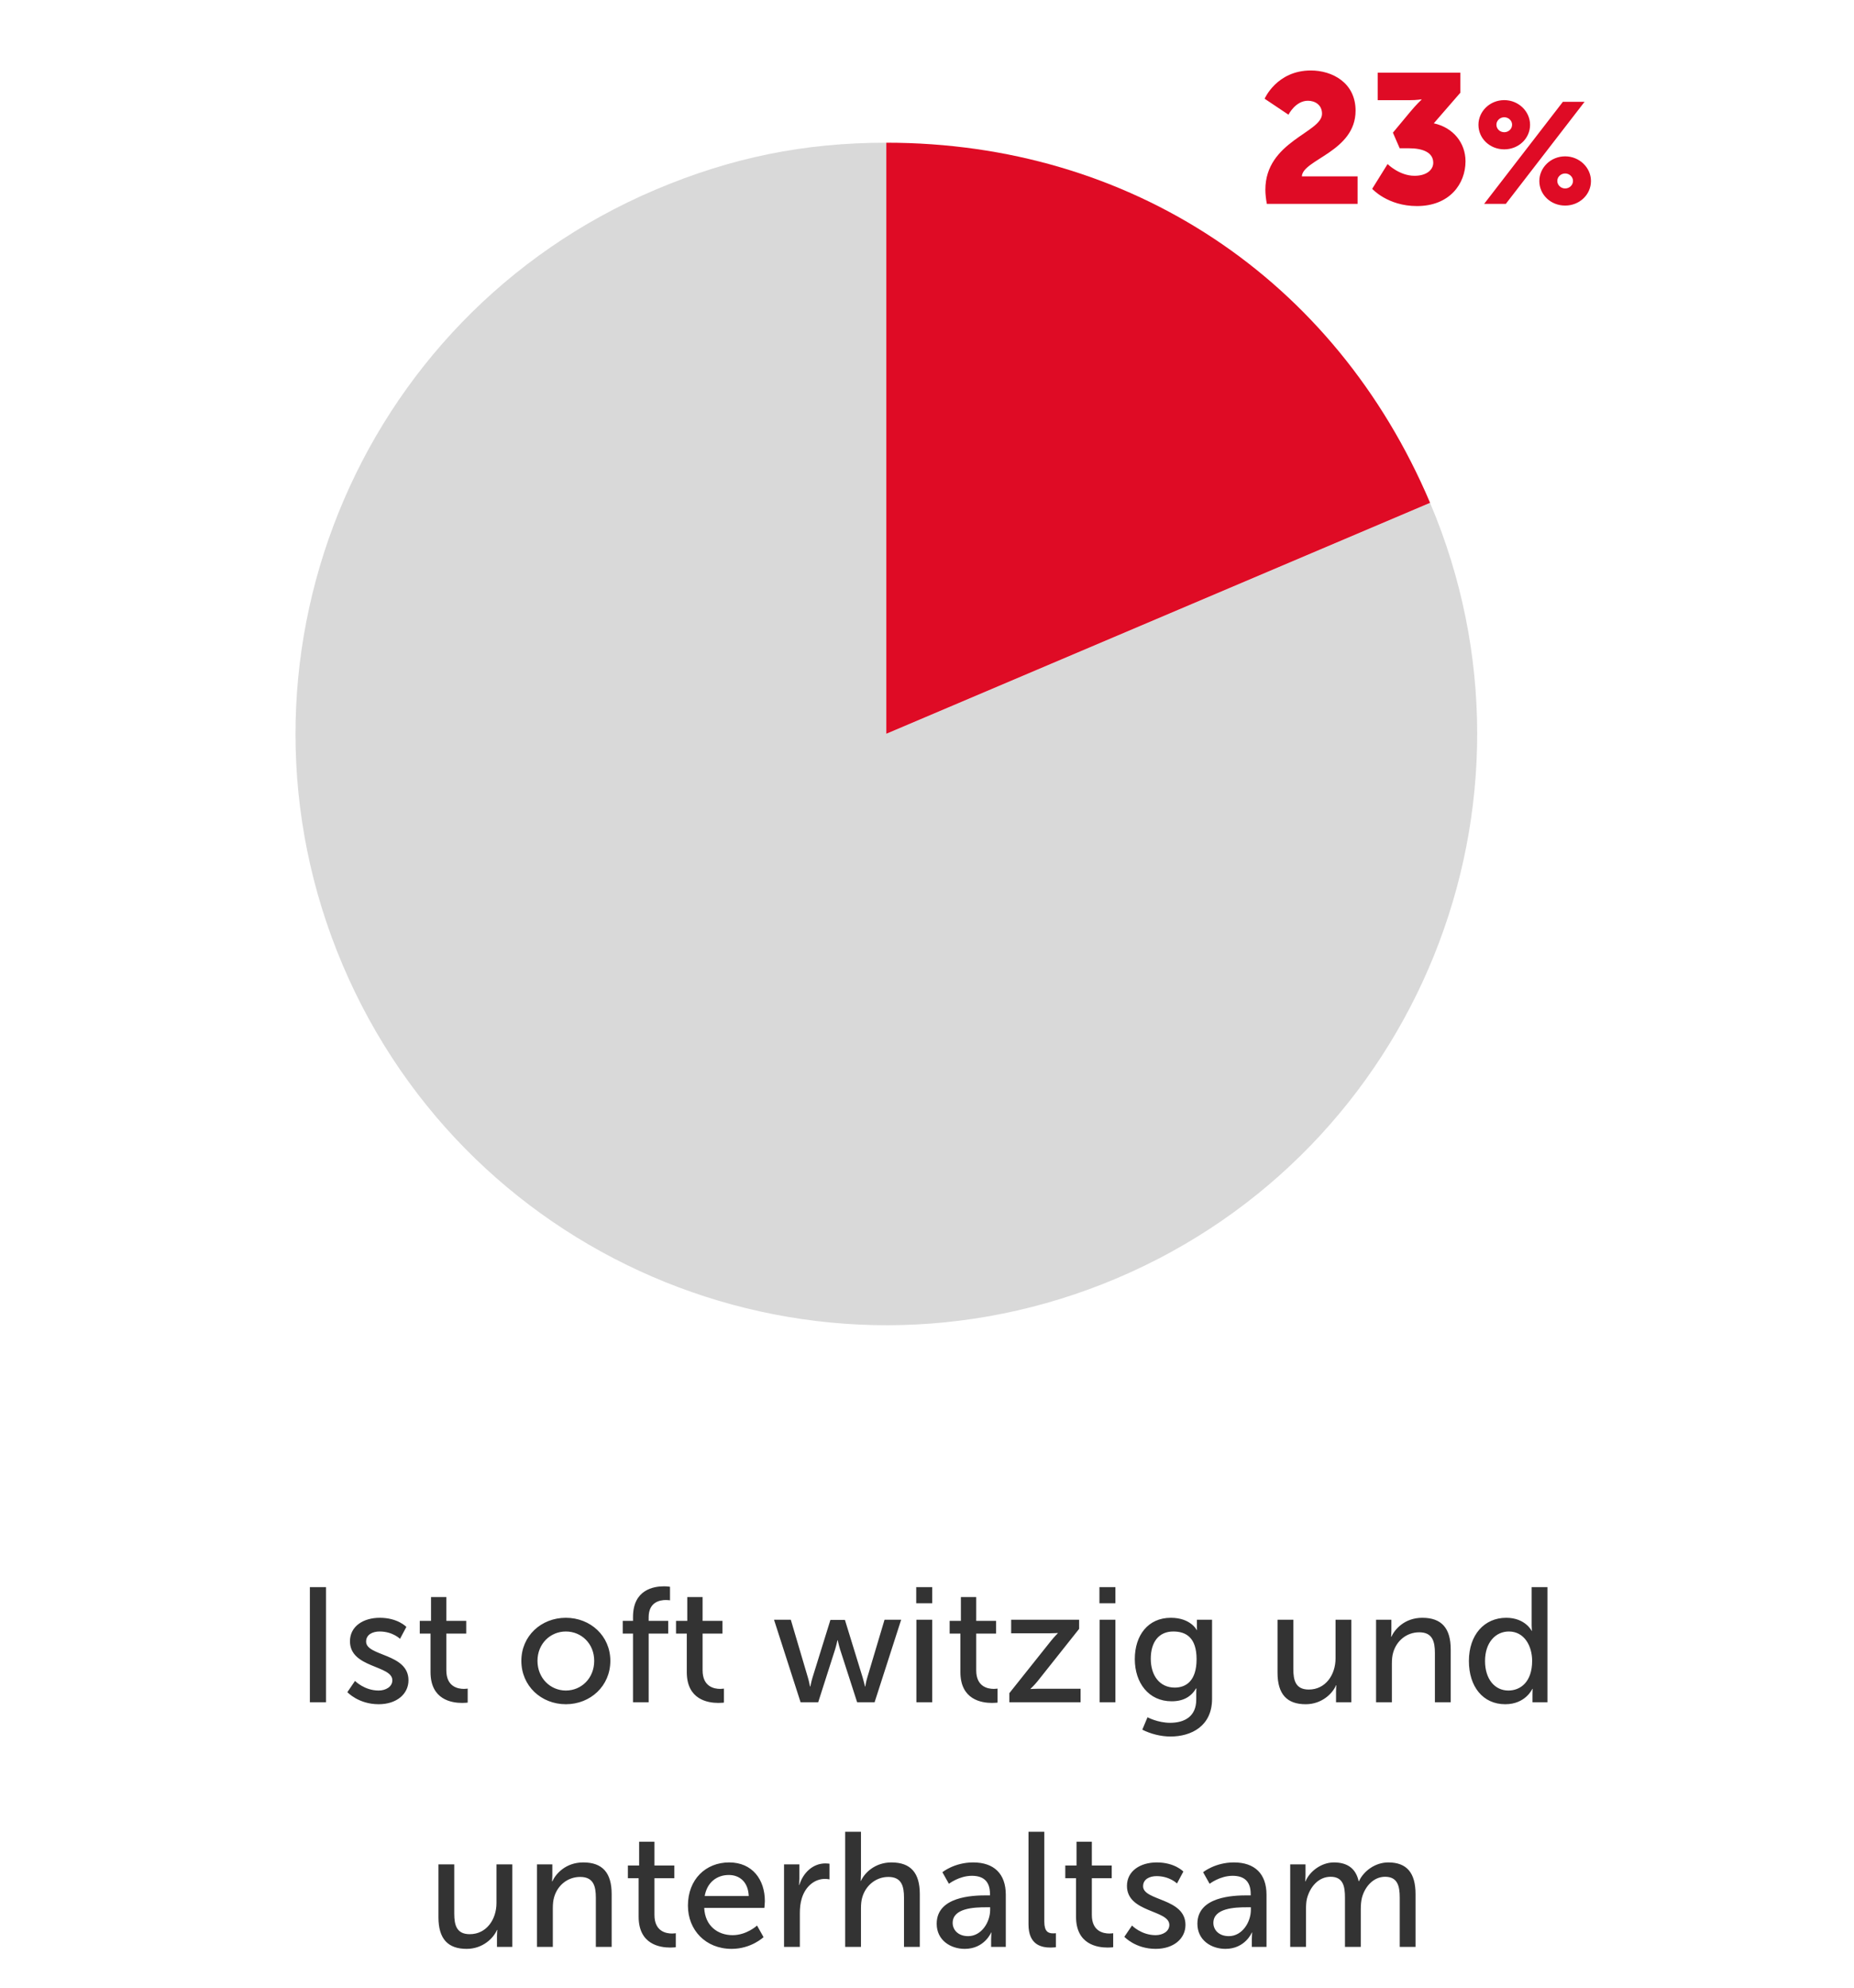 <svg width="182" height="195" viewBox="0 0 182 195" fill="none" xmlns="http://www.w3.org/2000/svg">
<g clip-path="url(#clip0_2671_3468)">
<path d="M87.006 72L140.388 49.344C152.898 78.831 139.144 112.876 109.674 125.388C80.19 137.899 46.149 124.143 33.639 94.67C21.115 65.169 34.869 31.124 64.339 18.612C71.778 15.461 78.932 14 87.006 14V72Z" fill="#D9D9D9"/>
<path d="M87.006 72V14C110.931 14 131.042 27.31 140.387 49.33L87.006 71.987V72Z" fill="#DF0B25"/>
</g>
<path d="M124.36 20H133.27V17.3H127.798C127.888 15.644 133.072 14.87 133.072 10.856C133.072 8.12 130.786 6.914 128.68 6.914C125.332 6.914 124.144 9.686 124.144 9.686L126.484 11.252C126.484 11.252 127.168 9.884 128.392 9.884C129.058 9.884 129.778 10.262 129.778 11.162C129.778 13.016 124.216 13.862 124.216 18.614C124.216 19.046 124.27 19.496 124.36 20ZM134.702 18.524C134.702 18.524 136.214 20.216 139.094 20.216C142.316 20.216 143.864 18.02 143.864 15.824C143.864 14.024 142.658 12.512 140.75 12.098L143.36 9.092V7.13H135.242V9.83H138.32C139.13 9.83 139.544 9.74 139.544 9.74V9.776C139.544 9.776 139.04 10.244 138.428 10.982L136.736 13.016L137.402 14.546H138.302C139.688 14.546 140.696 14.96 140.696 15.968C140.696 16.67 140.03 17.246 138.86 17.246C137.366 17.246 136.214 16.094 136.214 16.094L134.702 18.524ZM147.667 14.652C149.067 14.652 150.201 13.588 150.201 12.244C150.201 10.928 149.067 9.822 147.667 9.822C146.253 9.822 145.133 10.928 145.133 12.244C145.133 13.588 146.253 14.652 147.667 14.652ZM145.693 20H147.821L155.549 9.99H153.421L145.693 20ZM147.667 12.972C147.247 12.972 146.897 12.65 146.897 12.23C146.897 11.838 147.247 11.502 147.667 11.502C148.087 11.502 148.437 11.838 148.437 12.23C148.437 12.65 148.087 12.972 147.667 12.972ZM151.111 17.76C151.111 19.104 152.231 20.168 153.645 20.168C155.045 20.168 156.179 19.104 156.179 17.76C156.179 16.444 155.045 15.338 153.645 15.338C152.231 15.338 151.111 16.444 151.111 17.76ZM152.875 17.746C152.875 17.354 153.225 17.018 153.645 17.018C154.065 17.018 154.415 17.354 154.415 17.746C154.415 18.166 154.065 18.488 153.645 18.488C153.225 18.488 152.875 18.166 152.875 17.746Z" fill="#DF0B25"/>
<path d="M30.419 167H32.003V155.704H30.419V167ZM34.099 166.008C34.099 166.008 35.187 167.192 37.171 167.192C38.947 167.192 40.099 166.184 40.099 164.84C40.099 162.184 35.939 162.504 35.939 161.048C35.939 160.344 36.595 160.056 37.267 160.056C38.547 160.056 39.267 160.776 39.267 160.776L39.891 159.608C39.891 159.608 39.059 158.712 37.283 158.712C35.667 158.712 34.355 159.544 34.355 161.016C34.355 163.656 38.515 163.352 38.515 164.84C38.515 165.496 37.843 165.848 37.171 165.848C35.763 165.848 34.851 164.904 34.851 164.904L34.099 166.008ZM42.263 164.04C42.263 166.744 44.327 167.064 45.367 167.064C45.687 167.064 45.911 167.032 45.911 167.032V165.656C45.911 165.656 45.767 165.688 45.543 165.688C44.951 165.688 43.815 165.48 43.815 163.864V160.264H45.767V159.016H43.815V156.68H42.311V159.016H41.207V160.264H42.263V164.04ZM51.179 162.936C51.179 165.4 53.131 167.192 55.547 167.192C57.963 167.192 59.915 165.4 59.915 162.936C59.915 160.488 57.963 158.712 55.547 158.712C53.131 158.712 51.179 160.488 51.179 162.936ZM52.763 162.936C52.763 161.256 54.027 160.056 55.547 160.056C57.083 160.056 58.331 161.256 58.331 162.936C58.331 164.632 57.083 165.848 55.547 165.848C54.027 165.848 52.763 164.632 52.763 162.936ZM62.14 167H63.676V160.264H65.596V159.016H63.676V158.664C63.676 157.16 64.78 156.968 65.372 156.968C65.612 156.968 65.772 157 65.772 157V155.672C65.772 155.672 65.532 155.624 65.18 155.624C64.156 155.624 62.14 155.96 62.14 158.632V159.016H61.132V160.264H62.14V167ZM67.419 164.04C67.419 166.744 69.483 167.064 70.523 167.064C70.843 167.064 71.067 167.032 71.067 167.032V165.656C71.067 165.656 70.923 165.688 70.699 165.688C70.107 165.688 68.971 165.48 68.971 163.864V160.264H70.923V159.016H68.971V156.68H67.467V159.016H66.363V160.264H67.419V164.04ZM78.591 167H80.319L81.983 161.8C82.111 161.384 82.207 160.92 82.207 160.92H82.239C82.239 160.92 82.335 161.384 82.463 161.8L84.143 167H85.855L88.463 158.904H86.831L85.135 164.584C85.007 165 84.943 165.448 84.943 165.448H84.911C84.911 165.448 84.815 165 84.687 164.584L82.943 158.92H81.519L79.759 164.584C79.631 165 79.551 165.448 79.551 165.448H79.519C79.503 165.448 79.439 165 79.311 164.584L77.631 158.904H75.983L78.591 167ZM89.942 157.288H91.51V155.704H89.942V157.288ZM89.958 167H91.51V158.904H89.958V167ZM94.279 164.04C94.279 166.744 96.343 167.064 97.383 167.064C97.703 167.064 97.927 167.032 97.927 167.032V165.656C97.927 165.656 97.783 165.688 97.559 165.688C96.967 165.688 95.831 165.48 95.831 163.864V160.264H97.783V159.016H95.831V156.68H94.327V159.016H93.223V160.264H94.279V164.04ZM99.085 167H106.077V165.672H101.965C101.437 165.672 101.165 165.704 101.165 165.704V165.672C101.165 165.672 101.517 165.352 101.853 164.936L105.933 159.8V158.904H99.261V160.232H103.053C103.581 160.232 103.837 160.2 103.837 160.2V160.232C103.837 160.232 103.517 160.552 103.165 160.984L99.085 166.104V167ZM107.927 157.288H109.495V155.704H107.927V157.288ZM107.943 167H109.495V158.904H107.943V167ZM112.647 168.472L112.135 169.688C112.919 170.088 113.927 170.36 114.903 170.36C116.951 170.36 118.983 169.336 118.983 166.664V158.904H117.495V159.656C117.495 159.8 117.511 159.912 117.511 159.912H117.479C117.479 159.912 116.887 158.712 114.935 158.712C112.695 158.712 111.399 160.44 111.399 162.76C111.399 165.096 112.759 166.904 115.015 166.904C116.183 166.904 116.935 166.44 117.415 165.64H117.447C117.447 165.64 117.431 165.896 117.431 166.152V166.744C117.431 168.392 116.279 169.016 114.871 169.016C113.655 169.016 112.647 168.472 112.647 168.472ZM115.319 165.56C113.863 165.56 112.967 164.408 112.967 162.728C112.967 161.08 113.767 160.056 115.175 160.056C116.439 160.056 117.463 160.664 117.463 162.776C117.463 164.888 116.439 165.56 115.319 165.56ZM125.409 164.088C125.409 166.232 126.353 167.192 128.177 167.192C129.761 167.192 130.817 166.136 131.153 165.336H131.185C131.185 165.336 131.153 165.592 131.153 165.928V167H132.657V158.904H131.105V162.696C131.105 164.296 130.129 165.752 128.481 165.752C127.185 165.752 126.961 164.856 126.961 163.736V158.904H125.409V164.088ZM135.083 167H136.635V163.208C136.635 162.808 136.667 162.44 136.763 162.12C137.099 160.952 138.091 160.136 139.323 160.136C140.619 160.136 140.859 161.032 140.859 162.168V167H142.411V161.816C142.411 159.752 141.531 158.712 139.627 158.712C137.867 158.712 136.907 159.864 136.587 160.568H136.555C136.555 160.568 136.587 160.296 136.587 159.976V158.904H135.083V167ZM144.196 162.952C144.196 165.464 145.572 167.192 147.764 167.192C149.764 167.192 150.42 165.688 150.42 165.688H150.452C150.452 165.688 150.436 165.912 150.436 166.232V167H151.908V155.704H150.356V159.448C150.356 159.752 150.388 159.992 150.388 159.992H150.356C150.356 159.992 149.732 158.712 147.86 158.712C145.716 158.712 144.196 160.376 144.196 162.952ZM145.78 162.952C145.78 161.112 146.836 160.056 148.116 160.056C149.652 160.056 150.404 161.496 150.404 162.936C150.404 165 149.268 165.848 148.068 165.848C146.724 165.848 145.78 164.712 145.78 162.952ZM43.041 188.088C43.041 190.232 43.986 191.192 45.809 191.192C47.394 191.192 48.45 190.136 48.785 189.336H48.818C48.818 189.336 48.785 189.592 48.785 189.928V191H50.289V182.904H48.737V186.696C48.737 188.296 47.761 189.752 46.114 189.752C44.818 189.752 44.593 188.856 44.593 187.736V182.904H43.041V188.088ZM52.716 191H54.268V187.208C54.268 186.808 54.3 186.44 54.396 186.12C54.732 184.952 55.724 184.136 56.956 184.136C58.252 184.136 58.492 185.032 58.492 186.168V191H60.044V185.816C60.044 183.752 59.164 182.712 57.26 182.712C55.5 182.712 54.54 183.864 54.22 184.568H54.188C54.188 184.568 54.22 184.296 54.22 183.976V182.904H52.716V191ZM62.693 188.04C62.693 190.744 64.757 191.064 65.797 191.064C66.117 191.064 66.341 191.032 66.341 191.032V189.656C66.341 189.656 66.197 189.688 65.973 189.688C65.381 189.688 64.245 189.48 64.245 187.864V184.264H66.197V183.016H64.245V180.68H62.741V183.016H61.637V184.264H62.693V188.04ZM67.531 186.952C67.531 189.352 69.275 191.192 71.819 191.192C73.755 191.192 74.955 190.04 74.955 190.04L74.315 188.904C74.315 188.904 73.307 189.848 71.915 189.848C70.475 189.848 69.211 188.952 69.131 187.176H75.035C75.035 187.176 75.083 186.712 75.083 186.504C75.083 184.408 73.867 182.712 71.579 182.712C69.275 182.712 67.531 184.376 67.531 186.952ZM69.179 186.008C69.403 184.68 70.363 183.944 71.547 183.944C72.587 183.944 73.451 184.616 73.499 186.008H69.179ZM76.966 191H78.518V187.688C78.518 187.192 78.566 186.696 78.71 186.232C79.078 185.032 79.99 184.328 80.982 184.328C81.222 184.328 81.43 184.376 81.43 184.376V182.84C81.43 182.84 81.238 182.808 81.03 182.808C79.782 182.808 78.838 183.736 78.47 184.92H78.438C78.438 184.92 78.47 184.648 78.47 184.312V182.904H76.966V191ZM82.966 191H84.518V187.208C84.518 186.824 84.55 186.456 84.646 186.136C84.982 184.968 85.99 184.136 87.206 184.136C88.502 184.136 88.742 185.032 88.742 186.168V191H90.294V185.816C90.294 183.752 89.414 182.712 87.51 182.712C85.894 182.712 84.87 183.736 84.518 184.52H84.486C84.486 184.52 84.518 184.232 84.518 183.848V179.704H82.966V191ZM91.951 188.728C91.951 190.344 93.311 191.192 94.703 191.192C96.639 191.192 97.295 189.592 97.295 189.592H97.327C97.327 189.592 97.295 189.864 97.295 190.232V191H98.735V185.88C98.735 183.832 97.583 182.712 95.535 182.712C93.679 182.712 92.511 183.672 92.511 183.672L93.151 184.808C93.151 184.808 94.159 184.024 95.407 184.024C96.431 184.024 97.183 184.472 97.183 185.8V185.944H96.831C95.471 185.944 91.951 186.056 91.951 188.728ZM93.519 188.648C93.519 187.192 95.631 187.112 96.799 187.112H97.199V187.368C97.199 188.568 96.351 189.944 95.039 189.944C94.031 189.944 93.519 189.304 93.519 188.648ZM100.964 188.792C100.964 190.824 102.26 191.064 103.14 191.064C103.412 191.064 103.652 191.032 103.652 191.032V189.656C103.652 189.656 103.524 189.672 103.38 189.672C102.9 189.672 102.516 189.496 102.516 188.52V179.704H100.964V188.792ZM105.63 188.04C105.63 190.744 107.694 191.064 108.734 191.064C109.054 191.064 109.278 191.032 109.278 191.032V189.656C109.278 189.656 109.134 189.688 108.91 189.688C108.318 189.688 107.182 189.48 107.182 187.864V184.264H109.134V183.016H107.182V180.68H105.678V183.016H104.574V184.264H105.63V188.04ZM110.373 190.008C110.373 190.008 111.461 191.192 113.445 191.192C115.221 191.192 116.373 190.184 116.373 188.84C116.373 186.184 112.213 186.504 112.213 185.048C112.213 184.344 112.869 184.056 113.541 184.056C114.821 184.056 115.541 184.776 115.541 184.776L116.165 183.608C116.165 183.608 115.333 182.712 113.557 182.712C111.941 182.712 110.629 183.544 110.629 185.016C110.629 187.656 114.789 187.352 114.789 188.84C114.789 189.496 114.117 189.848 113.445 189.848C112.037 189.848 111.125 188.904 111.125 188.904L110.373 190.008ZM117.544 188.728C117.544 190.344 118.904 191.192 120.296 191.192C122.232 191.192 122.888 189.592 122.888 189.592H122.92C122.92 189.592 122.888 189.864 122.888 190.232V191H124.328V185.88C124.328 183.832 123.176 182.712 121.128 182.712C119.272 182.712 118.104 183.672 118.104 183.672L118.744 184.808C118.744 184.808 119.752 184.024 121 184.024C122.024 184.024 122.776 184.472 122.776 185.8V185.944H122.424C121.064 185.944 117.544 186.056 117.544 188.728ZM119.112 188.648C119.112 187.192 121.224 187.112 122.392 187.112H122.792V187.368C122.792 188.568 121.944 189.944 120.632 189.944C119.624 189.944 119.112 189.304 119.112 188.648ZM126.654 191H128.206V187.304C128.206 186.936 128.222 186.568 128.302 186.248C128.606 185.096 129.438 184.12 130.622 184.12C131.87 184.12 132.03 185.096 132.03 186.152V191H133.582V187.304C133.582 186.888 133.614 186.52 133.694 186.184C133.982 185.08 134.83 184.12 135.966 184.12C137.182 184.12 137.406 185.016 137.406 186.152V191H138.958V185.816C138.958 183.752 138.11 182.712 136.286 182.712C134.974 182.712 133.854 183.576 133.406 184.552H133.374C133.102 183.336 132.302 182.712 130.942 182.712C129.678 182.712 128.542 183.624 128.158 184.568H128.126C128.126 184.568 128.158 184.296 128.158 183.976V182.904H126.654V191Z" fill="#333333"/>
<defs>
<clipPath id="clip0_2671_3468">
<rect width="116" height="116" fill="white" transform="translate(29 14)"/>
</clipPath>
</defs>
</svg>
